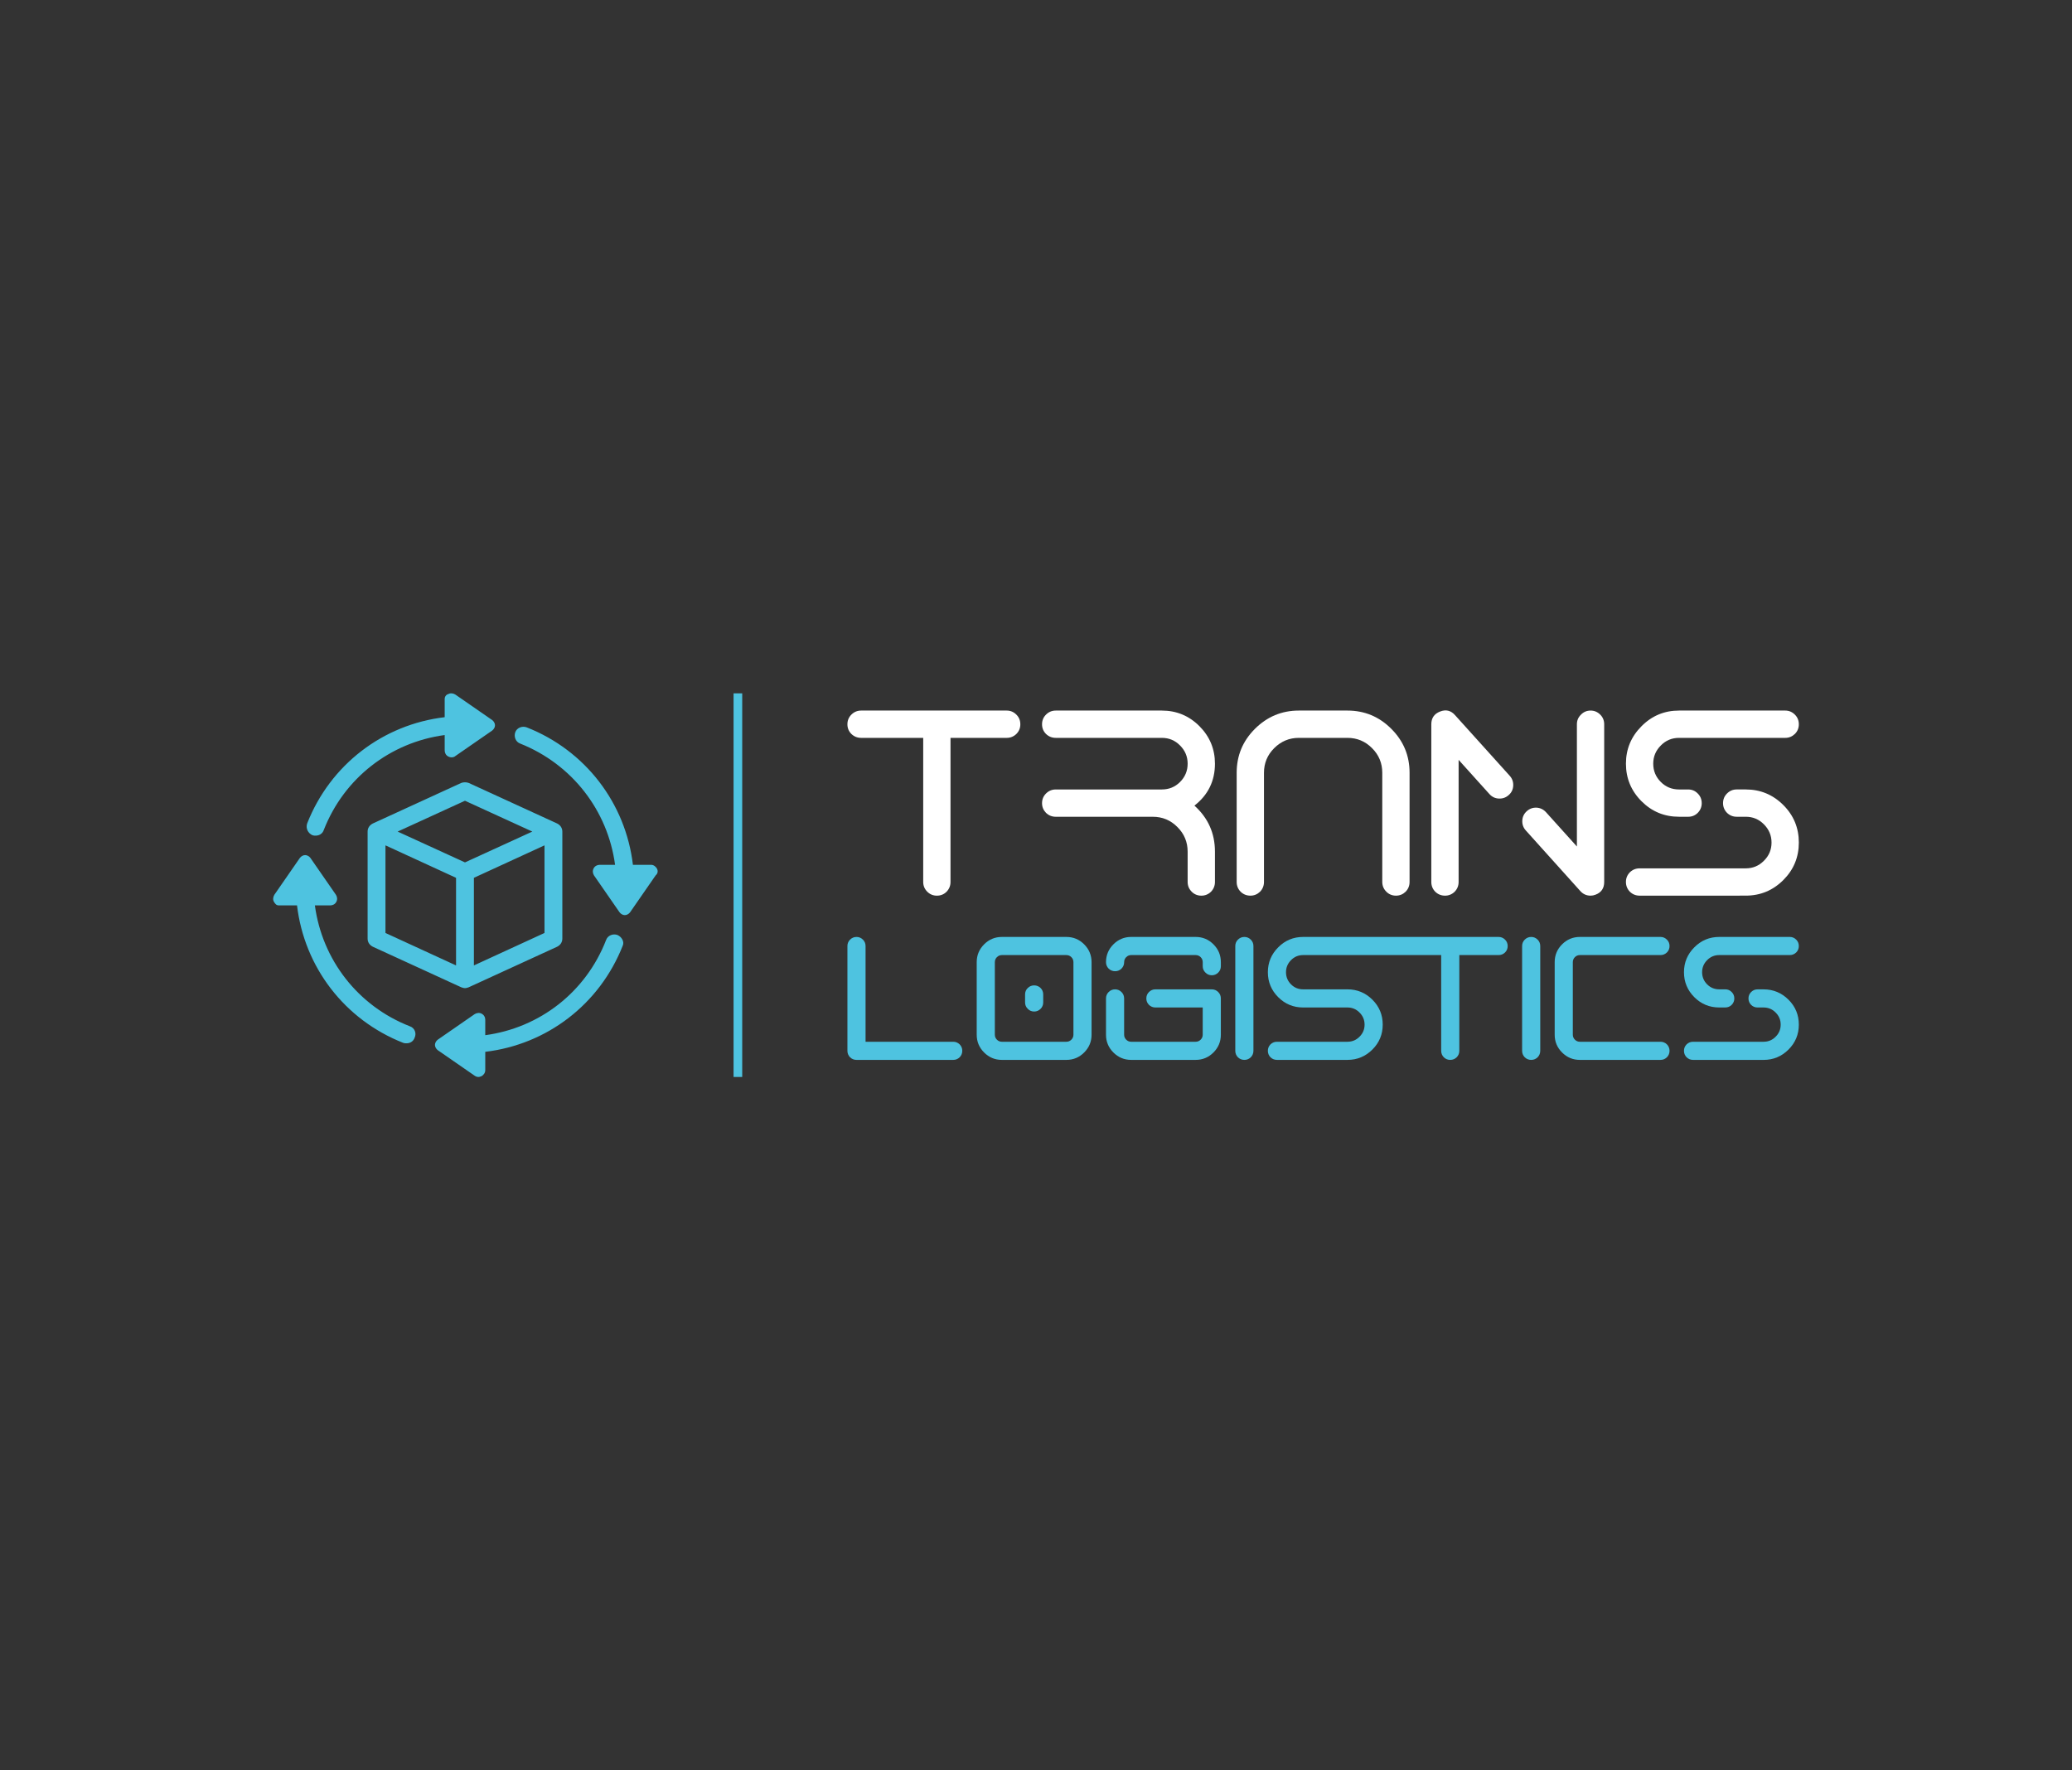 <svg xmlns:mydata="http://www.w3.org/2000/svg" mydata:contrastcolor="11111f" mydata:template="Contrast" mydata:presentation="2.5" mydata:layouttype="undefined" mydata:specialfontid="undefined" mydata:id1="261" mydata:id2="733" mydata:companyname="Trans Logistics" mydata:companytagline="" version="1.1" xmlns="http://www.w3.org/2000/svg" xmlns:xlink="http://www.w3.org/1999/xlink" viewBox="0 0 550 470"><rect x="0" y="0" width="550" height="470" fill="#333333" stroke="none"/><g fill="#4ec3e0" fill-rule="none" stroke="none" stroke-width="1" stroke-linecap="butt" stroke-linejoin="miter" stroke-miterlimit="10" stroke-dasharray="" stroke-dashoffset="0" font-family="none" font-weight="none" font-size="none" text-anchor="none" style="mix-blend-mode: normal"><g data-paper-data="{&quot;isGlobalGroup&quot;:true,&quot;bounds&quot;:{&quot;x&quot;:72.51118388607289,&quot;y&quot;:184.07540822553102,&quot;width&quot;:404.9776322278542,&quot;height&quot;:101.84918354893802}}"><g data-paper-data="{&quot;stacked&quot;:true,&quot;isPrimaryText&quot;:true}" fill-rule="nonzero"><path d="M228.584,188.649c-1.009,0 -1.875,0.361 -2.596,1.082c-0.697,0.697 -1.046,1.55 -1.046,2.56c0,1.009 0.348,1.863 1.046,2.56c0.721,0.697 1.586,1.046 2.596,1.046h16.476v38.251c0,1.009 0.361,1.875 1.082,2.596c0.697,0.697 1.55,1.046 2.56,1.046c1.009,0 1.863,-0.348 2.56,-1.046c0.697,-0.721 1.046,-1.586 1.046,-2.596v-38.251h14.926c0.985,0 1.839,-0.348 2.56,-1.046c0.697,-0.697 1.046,-1.55 1.046,-2.56c0,-1.009 -0.348,-1.863 -1.046,-2.56c-0.721,-0.721 -1.574,-1.082 -2.56,-1.082z" data-paper-data="{&quot;glyphName&quot;:&quot;T&quot;,&quot;glyphIndex&quot;:0,&quot;firstGlyphOfWord&quot;:true,&quot;word&quot;:1,&quot;line&quot;:1,&quot;firstGlyphOfFirstLine&quot;:true}" fill="#ffffff"></path><path d="M317.056,213.885c3.629,-2.836 5.444,-6.549 5.444,-11.14c0,-3.87 -1.37,-7.186 -4.11,-9.95c-2.764,-2.764 -6.093,-4.146 -9.986,-4.146h-28.157c-1.009,0 -1.875,0.361 -2.596,1.082c-0.697,0.697 -1.046,1.55 -1.046,2.56c0,1.009 0.348,1.863 1.046,2.56c0.721,0.697 1.586,1.046 2.596,1.046h28.157c1.899,0 3.509,0.673 4.831,2.019c1.346,1.346 2.019,2.956 2.019,4.831c0,1.899 -0.673,3.521 -2.019,4.867c-1.322,1.322 -2.932,1.983 -4.831,1.983h-28.157c-1.009,0 -1.875,0.361 -2.596,1.082c-0.697,0.697 -1.046,1.55 -1.046,2.56c0,0.985 0.348,1.839 1.046,2.56c0.721,0.697 1.586,1.046 2.596,1.046h25.741c2.572,0 4.759,0.913 6.561,2.74c1.803,1.803 2.704,3.978 2.704,6.525v8.04c0,1.009 0.361,1.875 1.082,2.596c0.697,0.697 1.55,1.046 2.56,1.046c0.985,0 1.839,-0.348 2.56,-1.046c0.697,-0.721 1.046,-1.586 1.046,-2.596v-8.04c0,-4.879 -1.815,-8.953 -5.444,-12.222z" data-paper-data="{&quot;glyphName&quot;:&quot;R&quot;,&quot;glyphIndex&quot;:1,&quot;word&quot;:1,&quot;line&quot;:1}" fill="#ffffff"></path><path d="M370.558,237.788c-1.009,0 -1.863,-0.348 -2.56,-1.046c-0.721,-0.721 -1.082,-1.586 -1.082,-2.596v-28.986c0,-2.548 -0.901,-4.723 -2.704,-6.525c-1.803,-1.827 -3.99,-2.74 -6.561,-2.74h-12.871c-2.548,0 -4.735,0.913 -6.561,2.74c-1.803,1.803 -2.704,3.978 -2.704,6.525v28.986c0,1.009 -0.348,1.875 -1.046,2.596c-0.721,0.697 -1.574,1.046 -2.56,1.046c-1.009,0 -1.875,-0.348 -2.596,-1.046c-0.697,-0.721 -1.046,-1.586 -1.046,-2.596v-28.986c0,-4.543 1.61,-8.424 4.831,-11.645c3.245,-3.245 7.138,-4.867 11.681,-4.867h12.871c4.567,0 8.46,1.622 11.681,4.867c3.221,3.221 4.831,7.102 4.831,11.645v28.986c0,1.009 -0.348,1.875 -1.046,2.596c-0.721,0.697 -1.574,1.046 -2.56,1.046z" data-paper-data="{&quot;glyphName&quot;:&quot;A&quot;,&quot;glyphIndex&quot;:2,&quot;word&quot;:1,&quot;line&quot;:1}" fill="#ffffff"></path><path d="M422.221,188.649c-1.009,0 -1.863,0.361 -2.56,1.082c-0.721,0.697 -1.082,1.55 -1.082,2.56v32.447l-8.184,-9.085c-0.673,-0.745 -1.502,-1.154 -2.488,-1.226c-1.009,-0.048 -1.887,0.264 -2.632,0.937c-0.745,0.673 -1.142,1.502 -1.19,2.488c-0.048,1.009 0.264,1.887 0.937,2.632l14.493,16.115c0.721,0.793 1.622,1.19 2.704,1.19c0.433,0 0.865,-0.084 1.298,-0.252c1.538,-0.577 2.307,-1.706 2.307,-3.389v-41.857c0,-1.009 -0.348,-1.863 -1.046,-2.56c-0.721,-0.721 -1.574,-1.082 -2.56,-1.082zM386.241,189.874c-1.106,-1.25 -2.428,-1.574 -3.966,-0.973c-1.562,0.601 -2.343,1.731 -2.343,3.389v41.857c0,1.009 0.348,1.875 1.046,2.596c0.721,0.697 1.586,1.046 2.596,1.046c0.985,0 1.839,-0.348 2.56,-1.046c0.697,-0.721 1.046,-1.586 1.046,-2.596v-32.411l8.184,9.085c0.673,0.745 1.502,1.142 2.488,1.19c1.009,0.048 1.887,-0.264 2.632,-0.937c0.745,-0.649 1.142,-1.478 1.19,-2.488c0.048,-1.009 -0.264,-1.887 -0.937,-2.632z" data-paper-data="{&quot;glyphName&quot;:&quot;N&quot;,&quot;glyphIndex&quot;:3,&quot;word&quot;:1,&quot;line&quot;:1}" fill="#ffffff"></path><path d="M435.236,237.788c-1.009,0 -1.875,-0.348 -2.596,-1.046c-0.697,-0.721 -1.046,-1.586 -1.046,-2.596c0,-0.985 0.348,-1.839 1.046,-2.56c0.721,-0.697 1.586,-1.046 2.596,-1.046h28.157c1.899,0 3.509,-0.673 4.831,-2.019c1.346,-1.322 2.019,-2.932 2.019,-4.831c0,-1.875 -0.673,-3.485 -2.019,-4.831c-1.322,-1.346 -2.932,-2.019 -4.831,-2.019h-2.416c-0.985,0 -1.839,-0.348 -2.56,-1.046c-0.697,-0.721 -1.046,-1.574 -1.046,-2.56c0,-1.009 0.348,-1.863 1.046,-2.56c0.721,-0.721 1.574,-1.082 2.56,-1.082h2.416c3.894,0 7.222,1.382 9.986,4.146c2.74,2.74 4.11,6.057 4.11,9.95c0,3.894 -1.37,7.21 -4.11,9.95c-2.764,2.764 -6.093,4.146 -9.986,4.146zM445.691,216.841c-3.894,0 -7.21,-1.37 -9.95,-4.11c-2.764,-2.764 -4.146,-6.093 -4.146,-9.986c0,-3.87 1.382,-7.186 4.146,-9.95c2.74,-2.764 6.057,-4.146 9.95,-4.146h28.193c0.985,0 1.839,0.361 2.56,1.082c0.697,0.697 1.046,1.55 1.046,2.56c0,1.009 -0.348,1.863 -1.046,2.56c-0.721,0.697 -1.574,1.046 -2.56,1.046h-28.193c-1.899,0 -3.509,0.673 -4.831,2.019c-1.346,1.346 -2.019,2.956 -2.019,4.831c0,1.899 0.673,3.521 2.019,4.867c1.322,1.322 2.932,1.983 4.831,1.983h2.416c1.009,0 1.863,0.361 2.56,1.082c0.697,0.697 1.046,1.55 1.046,2.56c0,0.985 -0.348,1.839 -1.046,2.56c-0.697,0.697 -1.55,1.046 -2.56,1.046z" data-paper-data="{&quot;glyphName&quot;:&quot;S&quot;,&quot;glyphIndex&quot;:4,&quot;lastGlyphOfWord&quot;:true,&quot;word&quot;:1,&quot;line&quot;:1,&quot;lastGlyphOfFirstLine&quot;:true}" fill="#ffffff"></path><path d="M227.362,281.392c-0.671,0 -1.245,-0.232 -1.724,-0.695c-0.463,-0.479 -0.695,-1.054 -0.695,-1.724v-27.805c0,-0.671 0.232,-1.237 0.695,-1.7c0.479,-0.479 1.054,-0.718 1.724,-0.718c0.655,0 1.221,0.239 1.7,0.718c0.463,0.463 0.695,1.03 0.695,1.7v25.41h23.279c0.655,0 1.221,0.232 1.7,0.695c0.463,0.479 0.695,1.046 0.695,1.7c0,0.671 -0.232,1.245 -0.695,1.724c-0.479,0.463 -1.046,0.695 -1.7,0.695z" data-paper-data="{&quot;glyphName&quot;:&quot;L&quot;,&quot;glyphIndex&quot;:5,&quot;firstGlyphOfWord&quot;:true,&quot;word&quot;:2,&quot;line&quot;:2,&quot;firstGlyphOfSecondLine&quot;:true}"></path><path d="M274.518,268.555c-0.671,0 -1.237,-0.239 -1.7,-0.718c-0.479,-0.463 -0.718,-1.03 -0.718,-1.7v-2.131c0,-0.671 0.239,-1.237 0.718,-1.7c0.463,-0.463 1.03,-0.695 1.7,-0.695c0.655,0 1.221,0.232 1.7,0.695c0.463,0.463 0.695,1.03 0.695,1.7v2.131c0,0.671 -0.232,1.237 -0.695,1.7c-0.479,0.479 -1.046,0.718 -1.7,0.718zM265.944,253.563c-0.511,0 -0.95,0.184 -1.317,0.551c-0.367,0.367 -0.551,0.814 -0.551,1.341v19.255c0,0.511 0.184,0.95 0.551,1.317c0.367,0.367 0.806,0.551 1.317,0.551h17.124c0.511,0 0.95,-0.184 1.317,-0.551c0.367,-0.367 0.551,-0.806 0.551,-1.317v-19.255c0,-0.527 -0.184,-0.974 -0.551,-1.341c-0.367,-0.367 -0.806,-0.551 -1.317,-0.551zM265.944,281.392c-1.836,0 -3.409,-0.655 -4.718,-1.964c-1.309,-1.309 -1.964,-2.882 -1.964,-4.718v-19.255c0,-1.852 0.655,-3.433 1.964,-4.742c1.309,-1.309 2.882,-1.964 4.718,-1.964h17.124c1.836,0 3.409,0.655 4.718,1.964c1.309,1.309 1.964,2.89 1.964,4.742v19.255c0,1.836 -0.655,3.409 -1.964,4.718c-1.309,1.309 -2.882,1.964 -4.718,1.964z" data-paper-data="{&quot;glyphName&quot;:&quot;O&quot;,&quot;glyphIndex&quot;:6,&quot;word&quot;:2,&quot;line&quot;:2}"></path><path d="M306.682,262.663c-0.655,0 -1.221,0.239 -1.7,0.718c-0.463,0.463 -0.695,1.03 -0.695,1.7c0,0.655 0.232,1.221 0.695,1.7c0.479,0.463 1.046,0.695 1.7,0.695h12.573v7.233c0,0.511 -0.184,0.95 -0.551,1.317c-0.367,0.367 -0.806,0.551 -1.317,0.551h-17.124c-0.511,0 -0.95,-0.184 -1.317,-0.551c-0.367,-0.367 -0.551,-0.806 -0.551,-1.317v-9.628c0,-0.671 -0.232,-1.237 -0.695,-1.7c-0.479,-0.479 -1.046,-0.718 -1.7,-0.718c-0.671,0 -1.245,0.239 -1.724,0.718c-0.463,0.463 -0.695,1.03 -0.695,1.7v9.628c0,1.836 0.655,3.409 1.964,4.718c1.309,1.309 2.882,1.964 4.718,1.964h17.124c1.836,0 3.409,-0.655 4.718,-1.964c1.309,-1.309 1.964,-2.882 1.964,-4.718v-9.628c0,-0.671 -0.232,-1.237 -0.695,-1.7c-0.479,-0.479 -1.046,-0.718 -1.7,-0.718zM300.264,248.749c-1.836,0 -3.409,0.655 -4.718,1.964c-1.309,1.309 -1.964,2.89 -1.964,4.742c0,0.655 0.232,1.221 0.695,1.7c0.479,0.463 1.054,0.695 1.724,0.695c0.655,0 1.221,-0.232 1.7,-0.695c0.463,-0.479 0.695,-1.046 0.695,-1.7c0,-0.527 0.184,-0.974 0.551,-1.341c0.367,-0.367 0.806,-0.551 1.317,-0.551h17.124c0.511,0 0.95,0.184 1.317,0.551c0.367,0.367 0.551,0.814 0.551,1.341v1.054c0,0.671 0.239,1.237 0.718,1.7c0.463,0.479 1.03,0.718 1.7,0.718c0.655,0 1.221,-0.239 1.7,-0.718c0.463,-0.463 0.695,-1.03 0.695,-1.7v-1.054c0,-1.852 -0.655,-3.433 -1.964,-4.742c-1.309,-1.309 -2.882,-1.964 -4.718,-1.964z" data-paper-data="{&quot;glyphName&quot;:&quot;G&quot;,&quot;glyphIndex&quot;:7,&quot;word&quot;:2,&quot;line&quot;:2}"></path><path d="M330.32,281.392c-0.671,0 -1.245,-0.232 -1.724,-0.695c-0.463,-0.479 -0.695,-1.054 -0.695,-1.724v-27.805c0,-0.671 0.232,-1.237 0.695,-1.7c0.479,-0.479 1.054,-0.718 1.724,-0.718c0.655,0 1.221,0.239 1.7,0.718c0.463,0.463 0.695,1.03 0.695,1.7v27.805c0,0.671 -0.232,1.245 -0.695,1.724c-0.479,0.463 -1.046,0.695 -1.7,0.695z" data-paper-data="{&quot;glyphName&quot;:&quot;I&quot;,&quot;glyphIndex&quot;:8,&quot;word&quot;:2,&quot;line&quot;:2}"></path><path d="M345.911,248.749c-2.587,0 -4.79,0.918 -6.61,2.754c-1.836,1.836 -2.754,4.039 -2.754,6.61c0,2.587 0.918,4.798 2.754,6.634c1.82,1.82 4.023,2.73 6.61,2.73h11.759c1.261,0 2.331,0.447 3.209,1.341c0.894,0.894 1.341,1.964 1.341,3.209c0,1.261 -0.447,2.331 -1.341,3.209c-0.878,0.894 -1.948,1.341 -3.209,1.341h-18.704c-0.671,0 -1.245,0.232 -1.724,0.695c-0.463,0.479 -0.695,1.046 -0.695,1.7c0,0.671 0.232,1.245 0.695,1.724c0.479,0.463 1.054,0.695 1.724,0.695h18.704c2.587,0 4.798,-0.918 6.634,-2.754c1.82,-1.82 2.73,-4.023 2.73,-6.61c0,-2.587 -0.91,-4.79 -2.73,-6.61c-1.836,-1.836 -4.047,-2.754 -6.634,-2.754h-11.759c-1.261,0 -2.331,-0.439 -3.209,-1.317c-0.894,-0.894 -1.341,-1.972 -1.341,-3.233c0,-1.245 0.447,-2.315 1.341,-3.209c0.878,-0.894 1.948,-1.341 3.209,-1.341h36.642v25.41c0,0.671 0.232,1.245 0.695,1.724c0.479,0.463 1.046,0.695 1.7,0.695c0.671,0 1.245,-0.232 1.724,-0.695c0.463,-0.479 0.695,-1.054 0.695,-1.724v-25.41h10.442c0.655,0 1.221,-0.232 1.7,-0.695c0.463,-0.463 0.695,-1.03 0.695,-1.7c0,-0.671 -0.232,-1.237 -0.695,-1.7c-0.479,-0.479 -1.046,-0.718 -1.7,-0.718z" data-paper-data="{&quot;glyphName&quot;:&quot;special;_12&quot;,&quot;glyphIndex&quot;:9,&quot;word&quot;:2,&quot;line&quot;:2}"></path><path d="M406.455,281.392c-0.671,0 -1.245,-0.232 -1.724,-0.695c-0.463,-0.479 -0.695,-1.054 -0.695,-1.724v-27.805c0,-0.671 0.232,-1.237 0.695,-1.7c0.479,-0.479 1.054,-0.718 1.724,-0.718c0.655,0 1.221,0.239 1.7,0.718c0.463,0.463 0.695,1.03 0.695,1.7v27.805c0,0.671 -0.232,1.245 -0.695,1.724c-0.479,0.463 -1.046,0.695 -1.7,0.695z" data-paper-data="{&quot;glyphName&quot;:&quot;I&quot;,&quot;glyphIndex&quot;:10,&quot;word&quot;:2,&quot;line&quot;:2}"></path><path d="M419.364,281.392c-1.836,0 -3.409,-0.655 -4.718,-1.964c-1.309,-1.309 -1.964,-2.882 -1.964,-4.718v-19.255c0,-1.852 0.655,-3.433 1.964,-4.742c1.309,-1.309 2.882,-1.964 4.718,-1.964h21.411c0.655,0 1.221,0.239 1.7,0.718c0.463,0.463 0.695,1.03 0.695,1.7c0,0.671 -0.232,1.237 -0.695,1.7c-0.479,0.463 -1.046,0.695 -1.7,0.695h-21.411c-0.511,0 -0.95,0.184 -1.317,0.551c-0.367,0.367 -0.551,0.814 -0.551,1.341v19.255c0,0.511 0.184,0.95 0.551,1.317c0.367,0.367 0.806,0.551 1.317,0.551h21.411c0.655,0 1.221,0.232 1.7,0.695c0.463,0.479 0.695,1.046 0.695,1.7c0,0.671 -0.232,1.245 -0.695,1.724c-0.479,0.463 -1.046,0.695 -1.7,0.695z" data-paper-data="{&quot;glyphName&quot;:&quot;C&quot;,&quot;glyphIndex&quot;:11,&quot;word&quot;:2,&quot;line&quot;:2}"></path><path d="M449.42,281.392c-0.671,0 -1.245,-0.232 -1.724,-0.695c-0.463,-0.479 -0.695,-1.054 -0.695,-1.724c0,-0.655 0.232,-1.221 0.695,-1.7c0.479,-0.463 1.054,-0.695 1.724,-0.695h18.704c1.261,0 2.331,-0.447 3.209,-1.341c0.894,-0.878 1.341,-1.948 1.341,-3.209c0,-1.245 -0.447,-2.315 -1.341,-3.209c-0.878,-0.894 -1.948,-1.341 -3.209,-1.341h-1.605c-0.655,0 -1.221,-0.232 -1.7,-0.695c-0.463,-0.479 -0.695,-1.046 -0.695,-1.7c0,-0.671 0.232,-1.237 0.695,-1.7c0.479,-0.479 1.046,-0.718 1.7,-0.718h1.605c2.587,0 4.798,0.918 6.634,2.754c1.82,1.82 2.73,4.023 2.73,6.61c0,2.587 -0.91,4.79 -2.73,6.61c-1.836,1.836 -4.047,2.754 -6.634,2.754zM456.365,267.477c-2.587,0 -4.79,-0.91 -6.61,-2.73c-1.836,-1.836 -2.754,-4.047 -2.754,-6.634c0,-2.571 0.918,-4.774 2.754,-6.61c1.82,-1.836 4.023,-2.754 6.61,-2.754h18.728c0.655,0 1.221,0.239 1.7,0.718c0.463,0.463 0.695,1.03 0.695,1.7c0,0.671 -0.232,1.237 -0.695,1.7c-0.479,0.463 -1.046,0.695 -1.7,0.695h-18.728c-1.261,0 -2.331,0.447 -3.209,1.341c-0.894,0.894 -1.341,1.964 -1.341,3.209c0,1.261 0.447,2.339 1.341,3.233c0.878,0.878 1.948,1.317 3.209,1.317h1.605c0.671,0 1.237,0.239 1.7,0.718c0.463,0.463 0.695,1.03 0.695,1.7c0,0.655 -0.232,1.221 -0.695,1.7c-0.463,0.463 -1.03,0.695 -1.7,0.695z" data-paper-data="{&quot;glyphName&quot;:&quot;S&quot;,&quot;glyphIndex&quot;:12,&quot;lastGlyphOfWord&quot;:true,&quot;word&quot;:2,&quot;line&quot;:2,&quot;lastGlyphOfSecondLine&quot;:true}"></path></g><g data-paper-data="{&quot;isIcon&quot;:&quot;true&quot;,&quot;iconType&quot;:&quot;icon&quot;,&quot;rawIconId&quot;:&quot;3884147&quot;,&quot;selectedEffects&quot;:{&quot;container&quot;:&quot;&quot;,&quot;transformation&quot;:&quot;&quot;,&quot;pattern&quot;:&quot;&quot;},&quot;isDetailed&quot;:false,&quot;fillRule&quot;:&quot;evenodd&quot;,&quot;bounds&quot;:{&quot;x&quot;:72.51118388607289,&quot;y&quot;:184.07540822553102,&quot;width&quot;:102.0613695599714,&quot;height&quot;:101.84918354893802},&quot;iconStyle&quot;:&quot;standalone&quot;,&quot;suitableAsStandaloneIcon&quot;:true}" fill-rule="evenodd"><path d="M82.936,221.745c0.323,0.108 0.538,0.108 0.861,0.108c0.969,0 1.831,-0.538 2.154,-1.508c5.384,-13.784 17.66,-23.26 32.09,-25.198v4.092c0,0.646 0.323,1.292 0.969,1.615c0.215,0.108 0.538,0.215 0.861,0.215c0.323,0 0.754,-0.108 0.969,-0.323l9.799,-6.784c0.431,-0.323 0.754,-0.861 0.754,-1.4c0,-0.538 -0.323,-1.077 -0.754,-1.4l-9.799,-6.784c-0.538,-0.323 -1.292,-0.431 -1.831,-0.108c-0.538,0.108 -0.969,0.646 -0.969,1.292v4.846c-16.368,1.938 -30.367,12.599 -36.505,28.213c-0.431,1.292 0.215,2.584 1.4,3.123zM174.36,230.575c-0.323,-0.538 -0.861,-0.969 -1.508,-0.969h-4.846c-1.938,-16.368 -12.599,-30.367 -28.213,-36.505c-1.185,-0.431 -2.584,0.108 -3.015,1.292c-0.431,1.185 0.108,2.584 1.292,3.015c13.784,5.492 23.26,17.768 25.198,32.198h-4.092c-0.646,0 -1.292,0.323 -1.615,0.969c-0.323,0.646 -0.215,1.292 0.108,1.831l6.784,9.799c0.323,0.431 0.861,0.754 1.4,0.754c0.538,0 1.077,-0.323 1.4,-0.754l6.784,-9.799c0.646,-0.538 0.646,-1.292 0.323,-1.831zM122.456,207.853l-23.475,10.768c-0.861,0.431 -1.4,1.185 -1.4,2.154v28.429c0,0.969 0.538,1.723 1.4,2.154l23.475,10.768c0.323,0.108 0.646,0.215 0.969,0.215c0.323,0 0.646,-0.108 0.969,-0.215l23.475,-10.768c0.861,-0.431 1.4,-1.185 1.4,-2.154v-28.429c0,-0.969 -0.538,-1.723 -1.4,-2.154l-23.475,-10.768c-0.646,-0.215 -1.292,-0.215 -1.938,0zM123.426,212.591l17.876,8.184l-17.876,8.184l-17.876,-8.184zM102.319,224.437l18.737,8.615v23.26l-18.737,-8.615zM125.795,256.311v-23.26l18.737,-8.615v23.26zM108.781,272.464c-13.784,-5.384 -23.26,-17.66 -25.198,-32.09h4.092c0.646,0 1.292,-0.323 1.615,-0.969c0.323,-0.646 0.215,-1.292 -0.108,-1.831l-6.784,-9.799c-0.323,-0.431 -0.861,-0.754 -1.4,-0.754c-0.538,0 -1.077,0.323 -1.4,0.754l-6.784,9.799c-0.323,0.538 -0.431,1.292 -0.108,1.831c0.323,0.538 0.646,0.969 1.292,0.969h4.846c1.938,16.368 12.599,30.367 28.213,36.505c0.323,0.108 0.538,0.108 0.861,0.108c0.969,0 1.831,-0.538 2.154,-1.508c0.538,-1.185 0,-2.584 -1.292,-3.015zM163.915,248.235c-1.185,-0.431 -2.584,0.108 -3.015,1.292c-5.384,13.891 -17.66,23.368 -32.09,25.306v-4.092c0,-0.646 -0.323,-1.292 -0.969,-1.615c-0.538,-0.323 -1.292,-0.215 -1.831,0.108l-9.799,6.784c-0.431,0.323 -0.754,0.861 -0.754,1.4c0,0.538 0.323,1.077 0.754,1.4l9.799,6.784c0.323,0.215 0.646,0.323 0.969,0.323c0.323,0 0.538,-0.108 0.861,-0.215c0.538,-0.323 0.969,-0.861 0.969,-1.615v-4.846c16.368,-1.938 30.367,-12.599 36.505,-28.213c0.431,-0.969 -0.215,-2.261 -1.4,-2.8z" data-paper-data="{&quot;isPathIcon&quot;:true}"></path></g><path d="M194.721,285.925v-101.849h2.296v101.849z" data-paper-data="{&quot;isShapeTextSeparator&quot;:true}" fill-rule="nonzero"></path></g></g></svg>